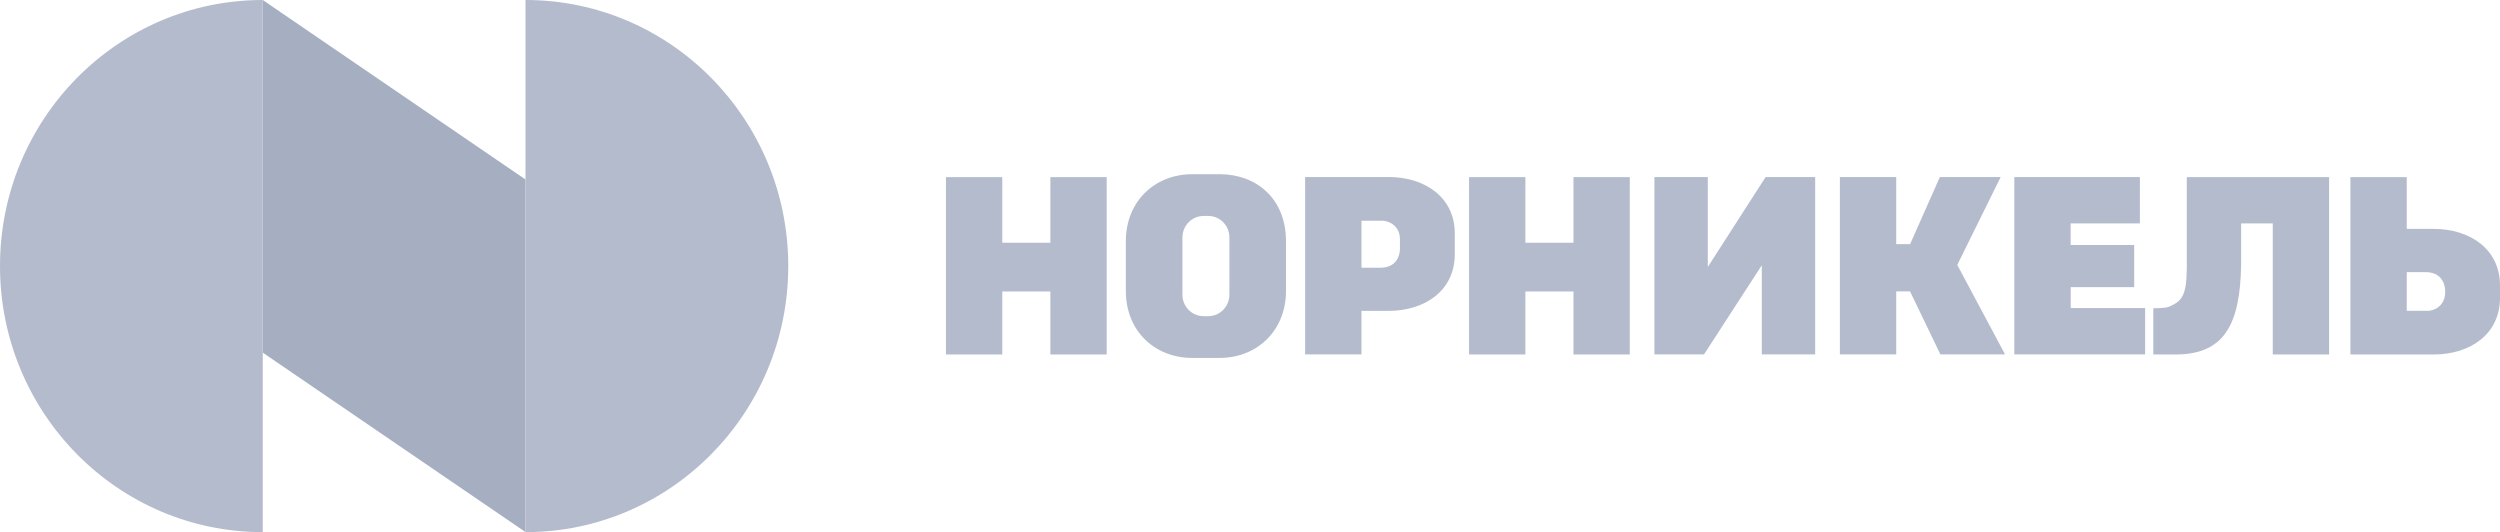 <?xml version="1.0" encoding="UTF-8"?> <svg xmlns="http://www.w3.org/2000/svg" width="249" height="53" viewBox="0 0 249 53" fill="none"> <g clip-path="url(#clip0_0_287)"> <path d="M170.097 26.593V17.636H164.781V35.3H169.717L175.476 26.422V35.3H180.791V17.636H175.855L170.097 26.593ZM139.434 24.777C139.434 25.425 139.111 26.664 137.486 26.664H135.602V21.986H137.718C138.281 21.986 139.434 22.456 139.434 23.83V24.777ZM138.288 17.636H129.991V35.3H135.602V30.964H138.295C141.93 30.964 144.897 28.935 144.897 25.325V23.261C144.897 19.651 141.93 17.629 138.295 17.629L138.288 17.636ZM217.789 26.984C217.789 29.675 217.093 30.067 216.087 30.53C215.651 30.736 214.47 30.694 214.47 30.694V35.307H216.671C221.396 35.307 223.139 32.531 223.217 26.294C223.231 24.884 223.203 23.488 223.217 22.25H226.367V35.307H231.978V17.643H217.803V26.991L217.789 26.984ZM122.447 29.362C122.447 30.53 121.498 31.491 120.352 31.491H119.873C118.72 31.491 117.771 30.537 117.771 29.362V23.638C117.771 22.47 118.72 21.509 119.873 21.509H120.352C121.505 21.509 122.447 22.463 122.447 23.638V29.362ZM121.484 17.351H118.734C115.106 17.351 112.132 19.971 112.132 24.037V28.963C112.132 33.05 115.099 35.649 118.734 35.649H121.484C125.119 35.649 128.086 33.022 128.086 28.963V24.037C128.086 19.758 125.119 17.351 121.484 17.351ZM199.276 17.636H193.208L190.248 24.314H188.863V17.636H183.252V35.3H188.863V29.02H190.241L193.264 35.3H199.705L194.945 26.386L199.269 17.629L199.276 17.636ZM206.237 28.6H212.565V24.4H206.237V22.25H213.134V17.636H200.626V35.3H213.655V30.686H206.244V28.593L206.237 28.6ZM241.828 30.957H239.712V27.105H241.596C243.178 27.105 243.544 28.28 243.544 29.049C243.544 30.63 242.257 30.957 241.828 30.957ZM242.405 22.798H239.712V17.643H234.101V35.307H242.398C246.033 35.307 249 33.278 249 29.675V28.43C249 24.827 246.026 22.798 242.398 22.798H242.405ZM156.717 24.179H151.928V17.643H146.318V35.307H151.928V29.027H156.717V35.307H162.327V17.643H156.717V24.179ZM104.616 24.179H99.828V17.643H94.217V35.307H99.828V29.027H104.616V35.307H110.227V17.643H104.616V24.179Z" fill="#B3BBCD"></path> <path d="M26.17 35.122L52.34 52.993V17.878L26.17 0V35.122Z" fill="#A6AEC1"></path> <path d="M52.34 0V53C66.789 53 78.51 41.131 78.51 26.5C78.51 11.869 66.789 0 52.34 0ZM0 26.5C0 41.131 11.714 53 26.17 53V0C11.714 0 0 11.862 0 26.5Z" fill="#B3BBCD"></path> </g> <defs> <clipPath id="clip0_0_287"> <rect width="249" height="53" fill="white"></rect> </clipPath> </defs> </svg> 
